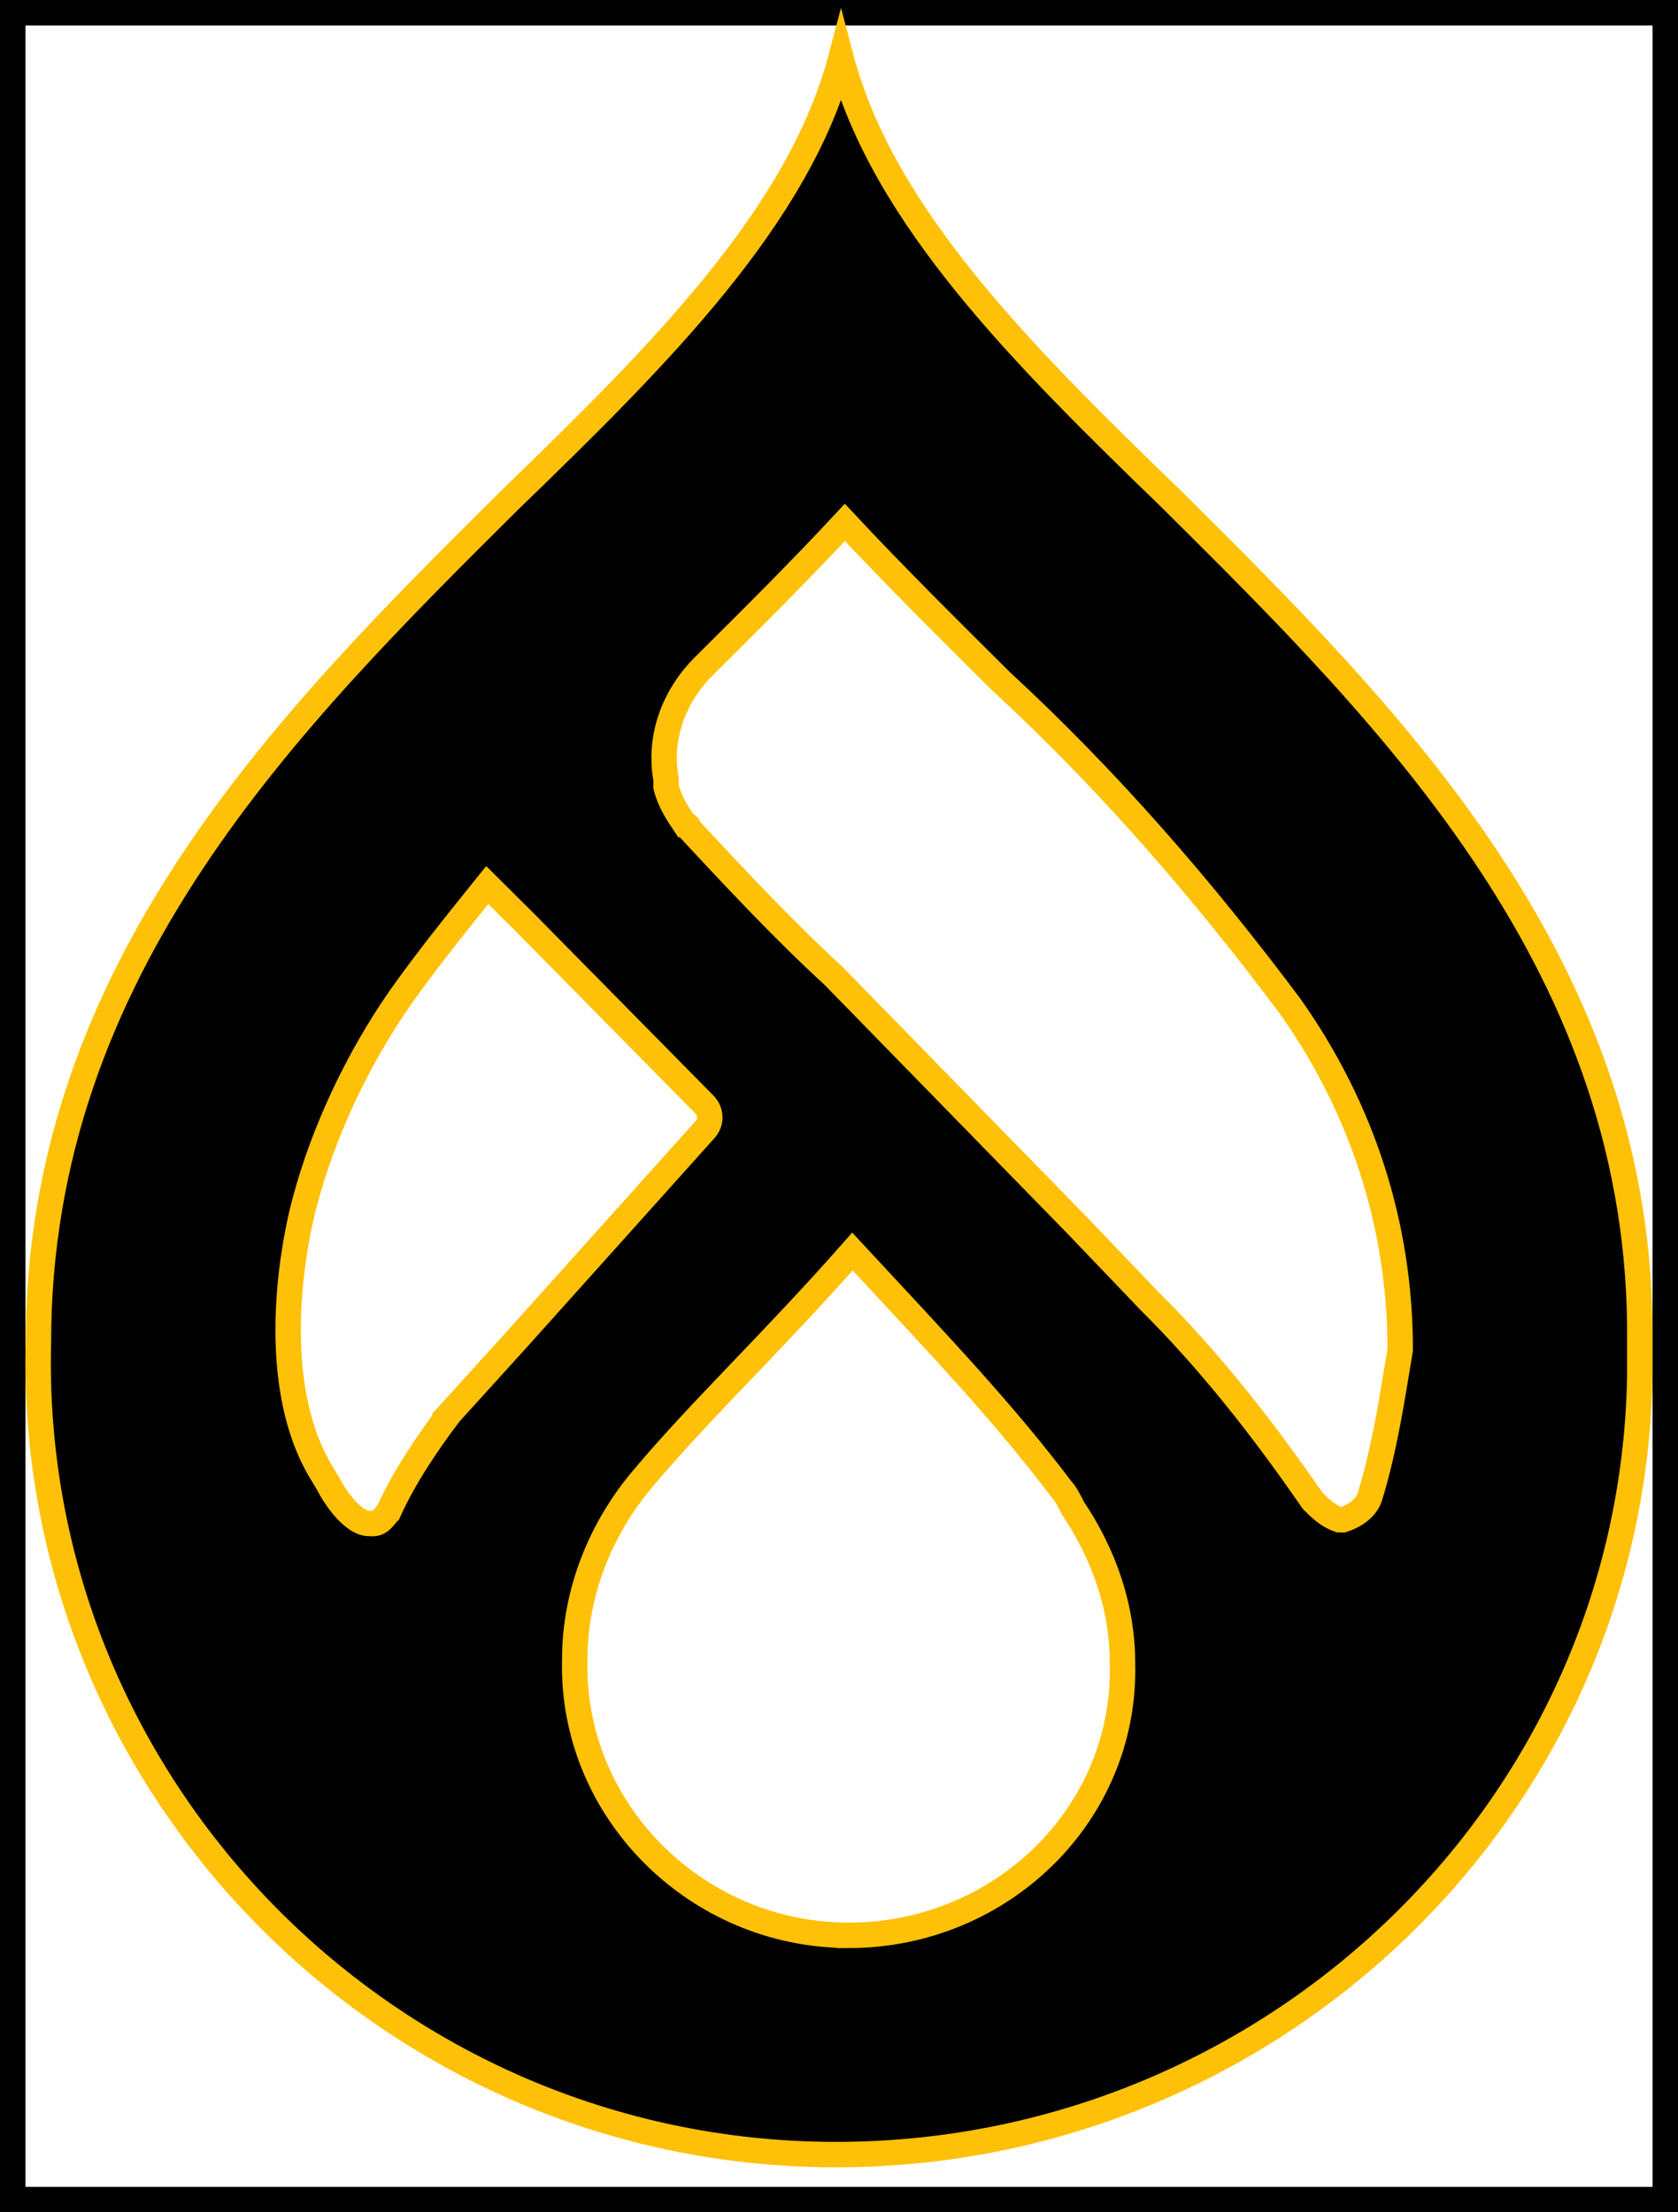 <svg width="66" height="87" viewBox="0 0 66 87" fill="none" xmlns="http://www.w3.org/2000/svg">
<rect x="0.5" y="0.5" width="65" height="86" stroke="black"/>
<path d="M46.096 19.651C40.261 14.006 34.725 8.509 33.079 2.27C31.433 8.509 25.897 14.007 20.062 19.653C11.385 28.27 1.511 38.075 1.511 52.783C1.062 70.017 14.976 84.428 32.331 84.726C49.686 85.023 64.199 71.355 64.498 54.121V52.783C64.647 38.075 54.773 28.27 46.096 19.652V19.651ZM17.669 55.605C16.771 56.794 15.874 58.131 15.275 59.468C15.124 59.617 14.975 59.914 14.677 59.914L14.527 59.912C13.779 59.912 13.031 58.575 13.031 58.575C12.881 58.278 12.582 57.833 12.433 57.536L12.283 57.239C10.337 53.078 11.983 47.285 11.983 47.285C12.73 44.463 14.078 41.639 15.724 39.263C16.771 37.776 17.968 36.292 19.165 34.805L20.661 36.292L27.694 43.423C27.993 43.721 27.993 44.165 27.694 44.463L20.362 52.634L17.668 55.604L17.669 55.605ZM33.379 76.107C27.394 76.107 22.457 71.204 22.606 65.262C22.606 62.587 23.653 60.063 25.299 58.131C27.544 55.456 30.387 52.782 33.529 49.217C37.119 53.08 39.513 55.605 41.758 58.577C41.908 58.726 42.057 59.023 42.207 59.32C43.404 61.102 44.151 63.183 44.151 65.412C44.3 71.354 39.364 76.109 33.379 76.109V76.107ZM53.876 58.873C53.726 59.319 53.278 59.616 52.829 59.764L52.679 59.765C52.23 59.616 51.931 59.319 51.632 59.023C49.687 56.2 47.593 53.526 45.199 51.148L42.357 48.177L32.781 38.372C30.837 36.59 28.891 34.509 27.096 32.578C27.096 32.429 26.946 32.429 26.946 32.429C26.646 31.983 26.348 31.538 26.198 30.943V30.646C25.898 29.011 26.498 27.377 27.695 26.188C29.49 24.406 31.435 22.474 33.23 20.543C35.175 22.623 37.269 24.703 39.365 26.783C43.554 30.646 47.294 34.955 50.736 39.56C53.577 43.571 55.074 48.177 55.074 53.08C54.774 54.863 54.474 56.943 53.876 58.873L53.876 58.873Z" fill="black" stroke="#FFC107"/>
</svg>
